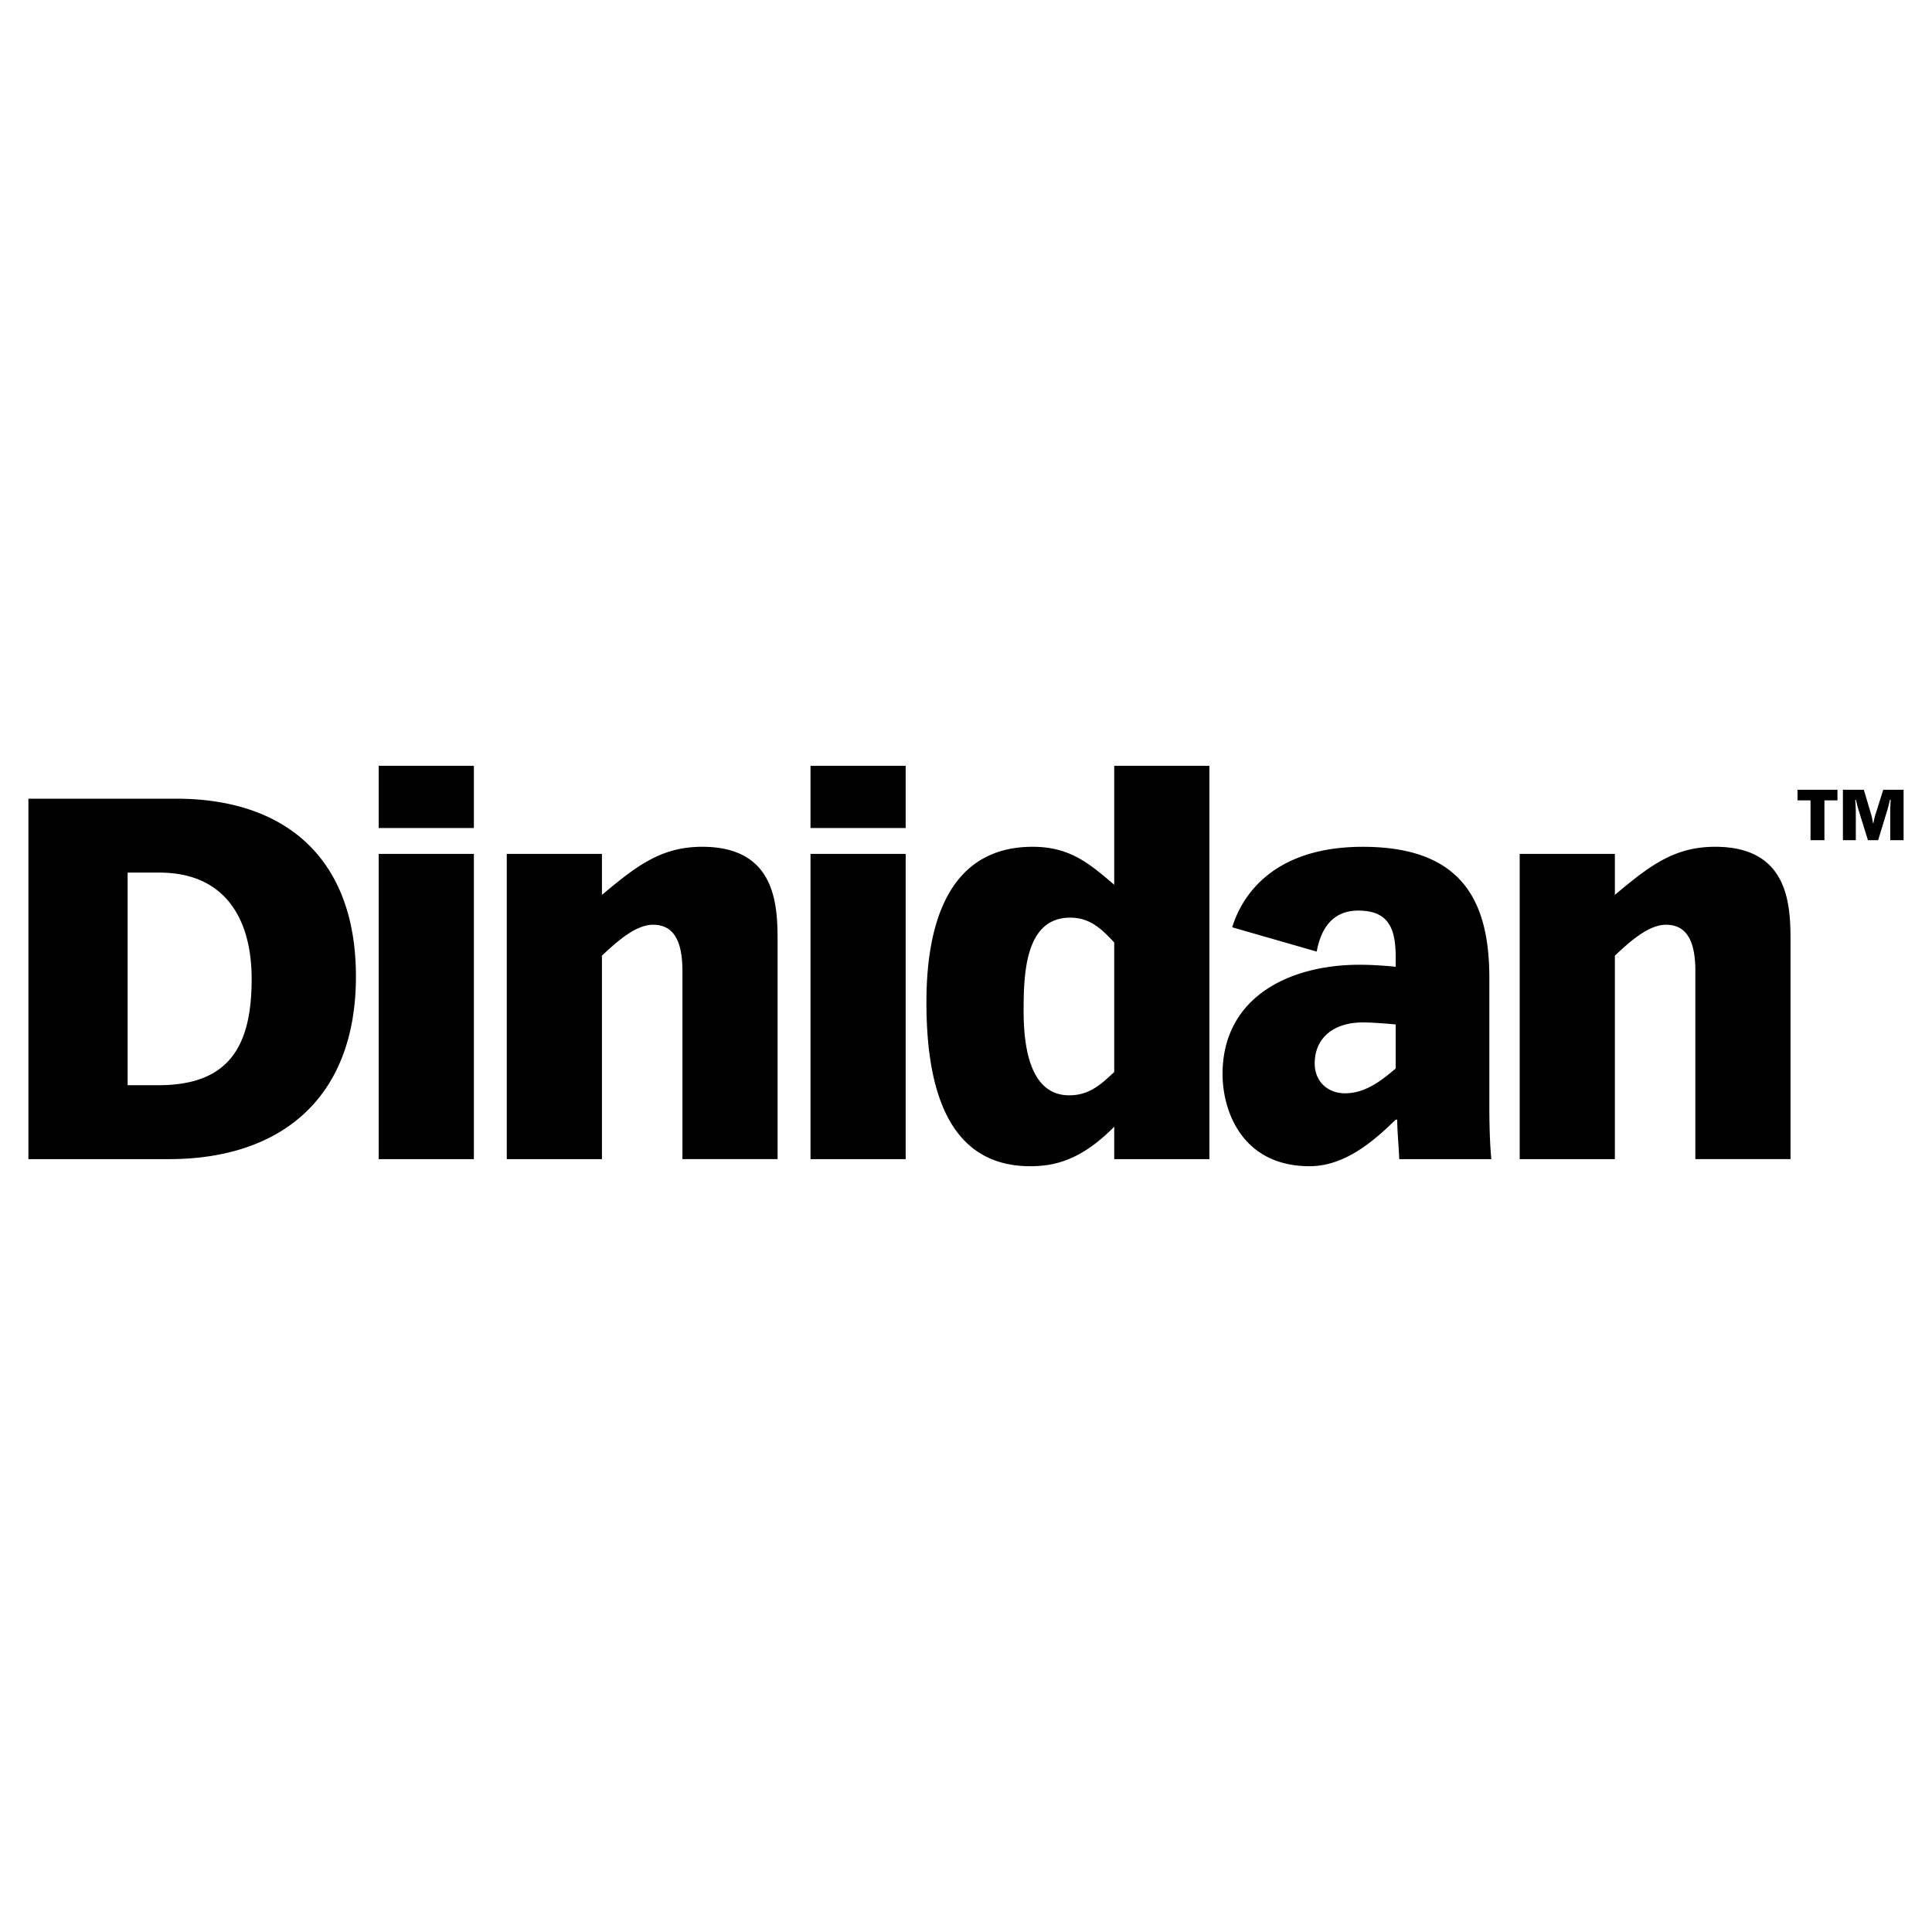 <svg xmlns="http://www.w3.org/2000/svg" width="2500" height="2500" viewBox="0 0 192.756 192.756"><g fill-rule="evenodd" clip-rule="evenodd"><path fill="#fff" d="M0 0h192.756v192.756H0V0z"/><path d="M2.834 79.686h14.748c11.01 0 17.929 6.061 17.929 17.728 0 12.373-7.728 18.232-18.637 18.232H2.834v-35.96zm9.9 28.585h3.08c7.122 0 9.293-3.99 9.293-10.605 0-6.01-2.676-10.606-9.191-10.606h-3.182v21.211zM37.784 76.403h9.495v6.212h-9.495v-6.212zm0 8.788h9.495v30.456h-9.495V85.191zM68.086 96.908c0-2.576-.605-4.646-2.929-4.646-1.818 0-3.737 1.818-5.101 3.081v20.304H50.56V85.191h9.496v4.091c3.384-2.828 5.858-4.798 10-4.798 7.525 0 7.525 6.061 7.525 9.646v21.516h-9.495V96.908zM80.864 76.403h9.495v6.212h-9.495v-6.212zm0 8.788h9.495v30.456h-9.495V85.191zM120.662 115.646h-9.496v-3.234c-3.332 3.385-6.008 3.941-8.383 3.941-8.687 0-10.353-8.688-10.353-16.365 0-6.818 1.667-15.504 10.605-15.504 3.738 0 5.707 1.717 8.131 3.788V76.403h9.496v39.243zm-9.496-21.617c-1.312-1.414-2.473-2.475-4.393-2.475-4.443 0-4.646 5.455-4.646 9.242 0 2.777.303 8.484 4.545 8.484 2.07 0 3.232-1.16 4.494-2.322V94.029zM148.592 110.293c0 1.816.051 3.938.201 5.354h-9.191c-.051-1.314-.201-2.828-.201-3.939h-.152c-2.07 2.02-5 4.646-8.586 4.646-6.768 0-8.688-5.557-8.688-9.193 0-7.576 6.516-10.908 13.688-10.908 1.213 0 2.576.101 3.586.201v-.959c0-2.929-.758-4.646-3.736-4.646-2.779 0-3.789 2.121-4.143 4.091l-8.434-2.424c.453-1.414 2.625-8.03 13.029-8.03 9.898 0 12.627 5.404 12.627 13.081v12.726zm-9.344-3.688v-4.395c-1.111-.102-2.322-.201-3.283-.201-2.93 0-4.797 1.564-4.797 4.09 0 1.768 1.262 2.98 3.029 2.98 2.121.001 3.787-1.413 5.051-2.474zM169.146 96.908c0-2.576-.605-4.646-2.928-4.646-1.818 0-3.738 1.818-5.102 3.081v20.304h-9.496V85.191h9.496v4.091c3.383-2.828 5.857-4.798 10-4.798 7.525 0 7.525 6.061 7.525 9.646v21.516h-9.496V96.908h.001zM179.338 78.792h3.986v1.061h-1.301v3.974h-1.386v-3.974h-1.299v-1.061zM183.869 78.792h2.086l.75 2.531c.043.142.119.509.162.792h.049c.035-.24.135-.665.199-.863l.777-2.46h2.029v5.034h-1.33v-2.899c0-.375.021-.926.051-1.124h-.086a13.49 13.49 0 0 1-.303 1.167l-.871 2.856h-1.018l-.969-3.125c-.092-.304-.184-.714-.227-.898h-.07c.014.191.057.848.057 1.258v2.765h-1.287v-5.034h.001z"/></g></svg>